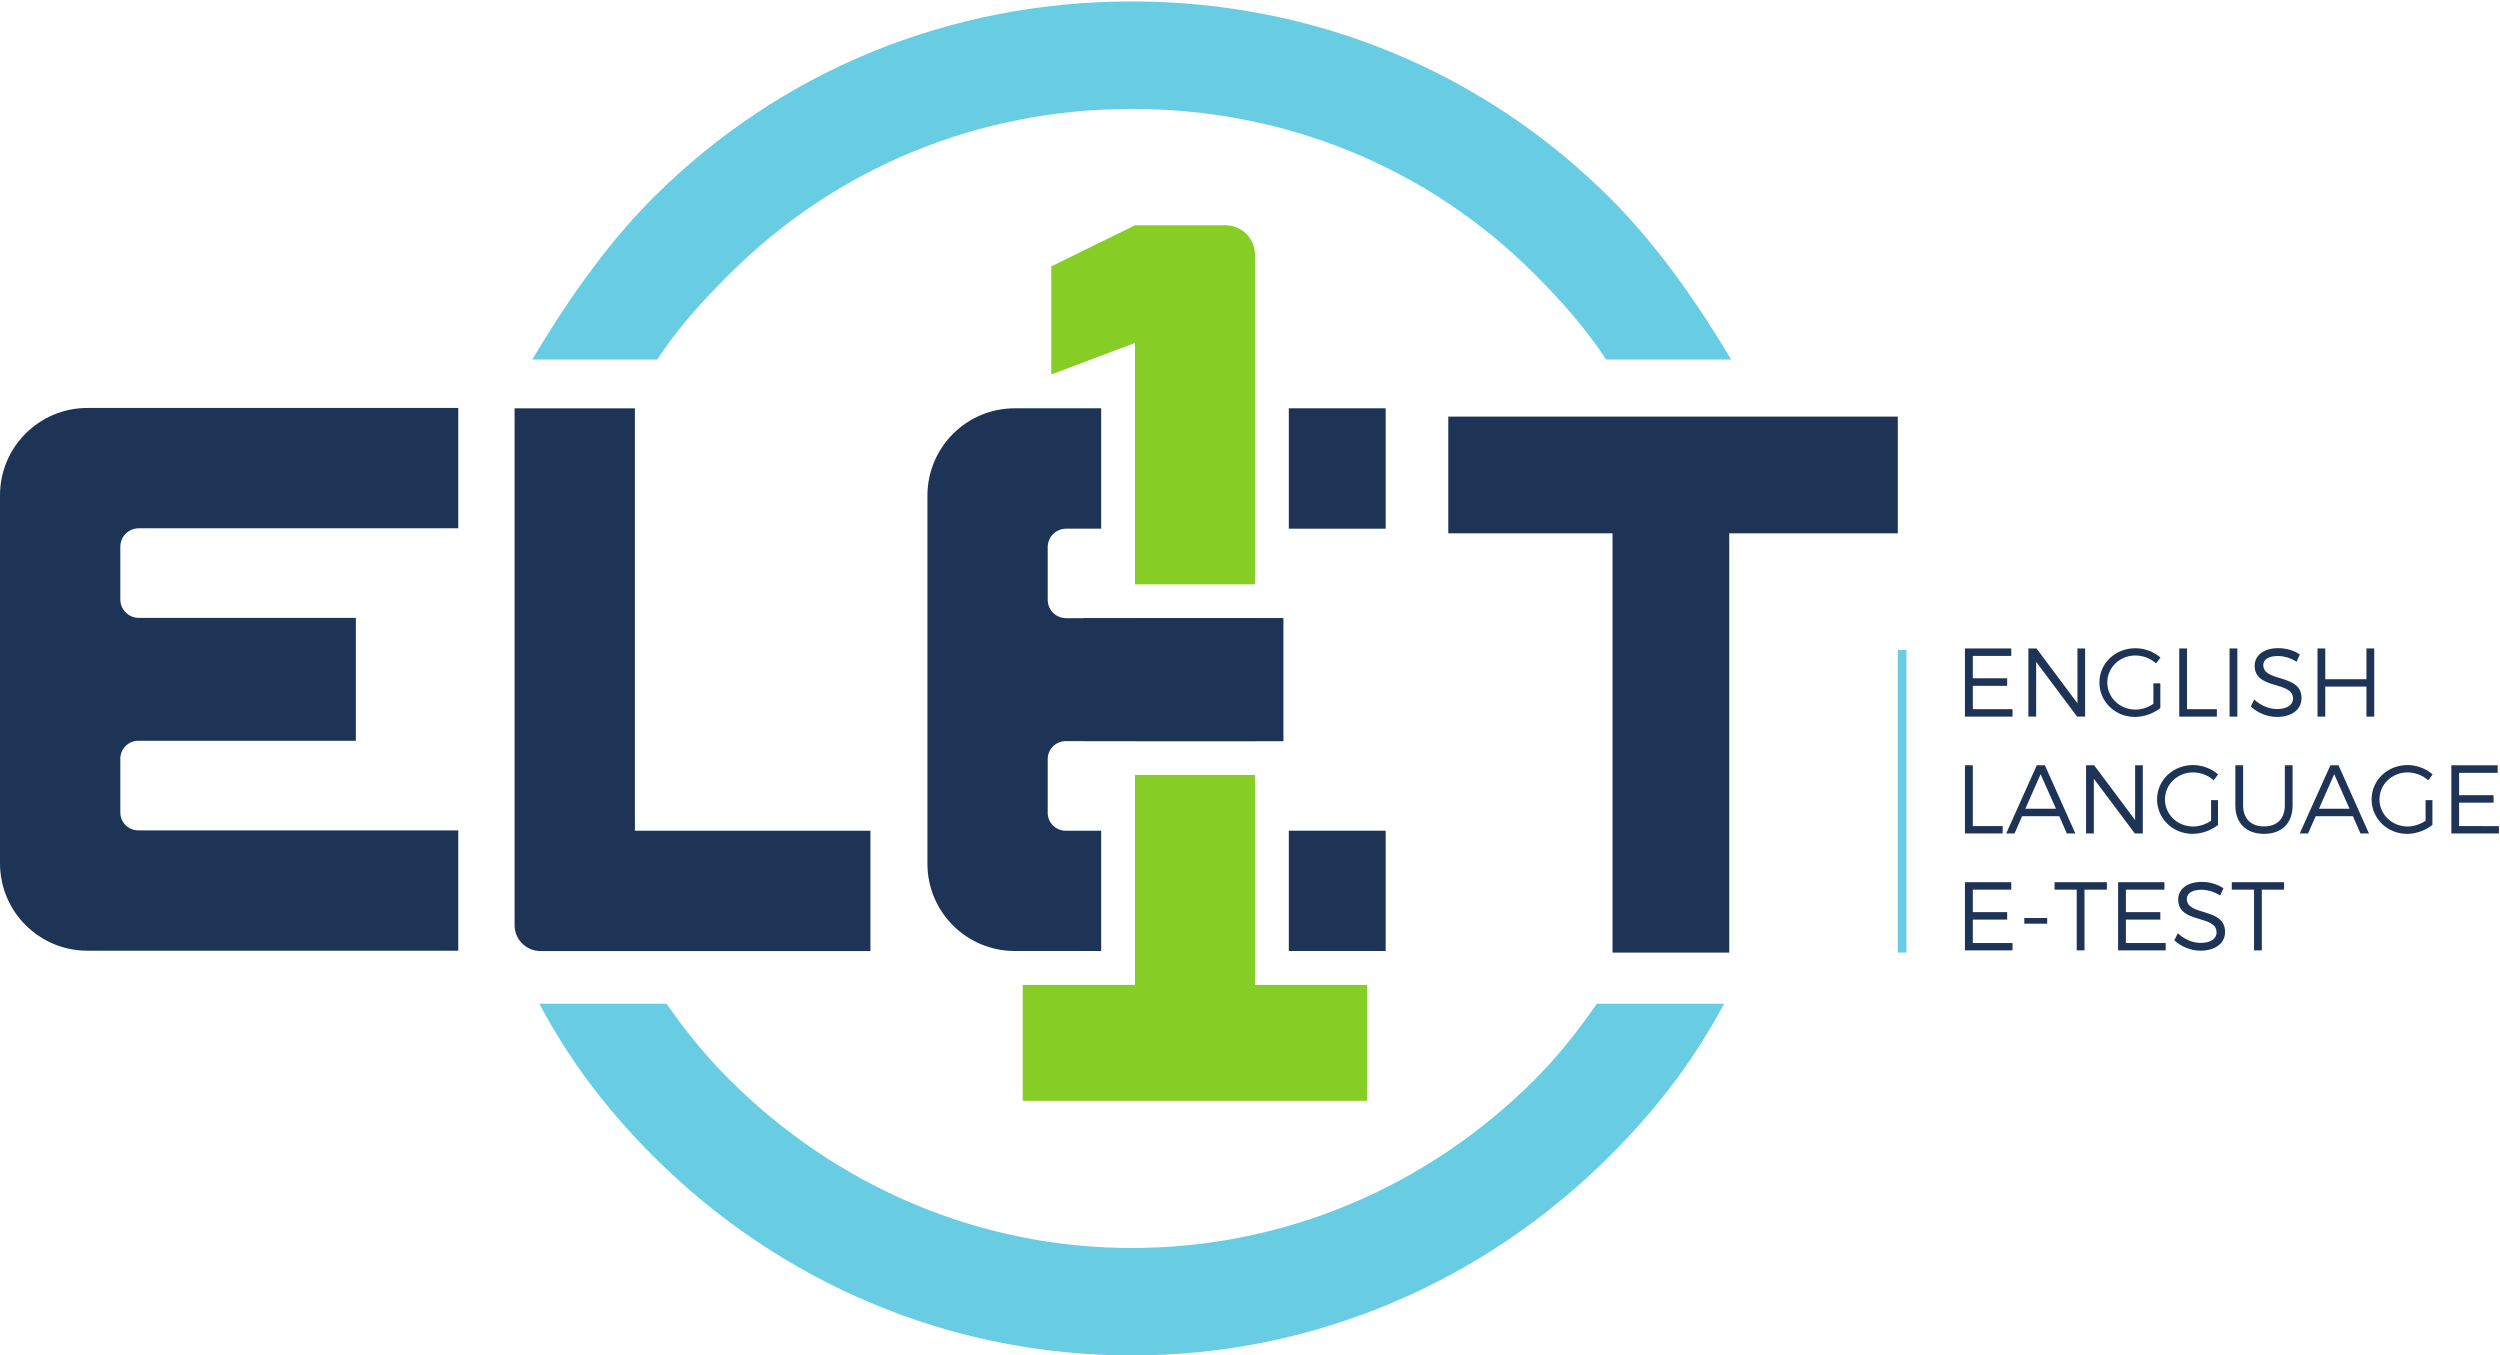 <?xml version="1.0" encoding="UTF-8" standalone="no"?>
<!-- Created with Inkscape (http://www.inkscape.org/) -->

<svg
   xmlns:dc="http://purl.org/dc/elements/1.1/"
   xmlns:cc="http://creativecommons.org/ns#"
   xmlns:rdf="http://www.w3.org/1999/02/22-rdf-syntax-ns#"
   xmlns:svg="http://www.w3.org/2000/svg"
   xmlns="http://www.w3.org/2000/svg"
   xmlns:sodipodi="http://sodipodi.sourceforge.net/DTD/sodipodi-0.dtd"
   xmlns:inkscape="http://www.inkscape.org/namespaces/inkscape"
   id="svg5106"
   version="1.1"
   inkscape:version="0.92.0 r15299"
   xml:space="preserve"
   width="771.2"
   height="418.133"
   viewBox="0 0 723 392"
   sodipodi:docname="uks_logo_elet_1.svg"><defs
     id="defs5110"><clipPath
       clipPathUnits="userSpaceOnUse"
       id="clipPath5120"><path
         d="M 0,612 H 792 V 0 H 0 Z"
         id="path5122"
         inkscape:connector-curvature="0" /></clipPath></defs><sodipodi:namedview
     pagecolor="#ffffff"
     bordercolor="#666666"
     borderopacity="1"
     objecttolerance="10"
     gridtolerance="10"
     guidetolerance="10"
     inkscape:pageopacity="0"
     inkscape:pageshadow="2"
     inkscape:window-width="1858"
     inkscape:window-height="1057"
     id="namedview5108"
     showgrid="false"
     inkscape:zoom="1.2339869"
     inkscape:cx="425.43873"
     inkscape:cy="118.06596"
     inkscape:window-x="-8"
     inkscape:window-y="-8"
     inkscape:window-maximized="1"
     inkscape:current-layer="g5114" /><g
     id="g5114"
     inkscape:groupmode="layer"
     inkscape:label="uks_logos"
     transform="matrix(1.25,0,0,-1.25,0,392)"><path
       inkscape:connector-curvature="0"
       id="path5126"
       style="fill:#68cde2;fill-opacity:1;fill-rule:nonzero;stroke:none"
       d="m 372.602,267.674 c -29.58,29.58 -68.93,45.597 -110.759,45.597 -41.854,0 -81.204,-15.872 -110.784,-45.475 -11.302,-11.302 -20.684,-25.229 -27.927,-37.382 h 28.924 c 4.788,7.291 10.329,13.416 16.6,19.663 24.889,24.889 57.968,38.329 93.187,38.329 35.194,0 68.298,-13.319 93.186,-38.208 6.247,-6.246 11.788,-12.493 16.576,-19.784 h 28.924 c -7.243,12.153 -16.601,25.934 -27.927,37.26 m -3.16,-186.3 c -4.277,-6.198 -9.09,-12.275 -14.413,-17.597 -24.888,-24.889 -57.992,-38.913 -93.186,-38.913 -35.219,0 -68.298,14.17 -93.187,39.058 -5.347,5.323 -10.16,11.278 -14.437,17.452 h -29.434 c 7,-13.222 15.798,-24.719 26.274,-35.194 C 180.639,16.6 219.989,0 261.843,0 c 41.829,0 81.179,16.746 110.759,46.325 10.476,10.476 19.274,21.851 26.274,35.049 z" /><g
       id="g1030"><path
         d="m 456.431,149.526 v 5.396 h 7.948 v 1.75 h -7.948 v 5.177 h 8.896 v 1.725 h -10.719 v -15.774 h 11.011 v 1.726 z"
         style="fill:#1d3456;fill-opacity:1;fill-rule:nonzero;stroke:none"
         id="path5138"
         inkscape:connector-curvature="0" /><path
         d="m 480.639,163.574 v -12.687 l -9.479,12.687 h -1.872 v -15.774 h 1.799 v 12.663 l 9.479,-12.663 h 1.847 v 15.774 z"
         style="fill:#1d3456;fill-opacity:1;fill-rule:nonzero;stroke:none"
         id="path5142"
         inkscape:connector-curvature="0" /><path
         d="m 498.212,150.766 c -1.215,-0.851 -2.722,-1.337 -4.156,-1.337 -3.597,0 -6.514,2.771 -6.514,6.271 0,3.476 2.892,6.246 6.49,6.246 1.774,0 3.499,-0.68 4.788,-1.823 l 1.045,1.337 c -1.532,1.337 -3.646,2.163 -5.833,2.163 -4.643,0 -8.313,-3.475 -8.313,-7.923 0,-4.448 3.646,-7.972 8.24,-7.972 2.114,0 4.302,0.826 5.857,2.066 v 5.711 h -1.604 z"
         style="fill:#1d3456;fill-opacity:1;fill-rule:nonzero;stroke:none"
         id="path5146"
         inkscape:connector-curvature="0" /><path
         d="m 505.99,149.526 v 14.048 h -1.799 v -15.774 h 8.702 v 1.726 z"
         style="fill:#1d3456;fill-opacity:1;fill-rule:nonzero;stroke:none"
         id="path5150"
         inkscape:connector-curvature="0" /><path
         inkscape:connector-curvature="0"
         id="path5152"
         style="fill:#1d3456;fill-opacity:1;fill-rule:nonzero;stroke:none"
         d="m 515.833,147.8 h 1.799 v 15.774 h -1.799 z" /><path
         d="m 523.635,159.734 c 0,1.337 1.312,2.09 3.354,2.09 1.264,0 2.917,-0.389 4.351,-1.337 l 0.753,1.702 c -1.288,0.875 -3.159,1.458 -4.982,1.458 -3.282,0 -5.469,-1.604 -5.469,-4.083 0,-5.639 8.896,-3.452 8.871,-7.583 0,-1.507 -1.434,-2.431 -3.718,-2.431 -1.775,0 -3.768,0.802 -5.25,2.212 l -0.802,-1.604 c 1.482,-1.434 3.743,-2.431 6.052,-2.431 3.378,0 5.687,1.701 5.687,4.351 0.024,5.711 -8.847,3.597 -8.847,7.656"
         style="fill:#1d3456;fill-opacity:1;fill-rule:nonzero;stroke:none"
         id="path5156"
         inkscape:connector-curvature="0" /><path
         d="m 547.503,163.574 v -7.121 h -9.528 v 7.121 h -1.798 v -15.774 h 1.798 v 6.951 h 9.528 v -6.951 h 1.799 v 15.774 z"
         style="fill:#1d3456;fill-opacity:1;fill-rule:nonzero;stroke:none"
         id="path5160"
         inkscape:connector-curvature="0" /><path
         d="m 456.431,122.474 v 14.073 h -1.823 v -15.774 h 8.726 v 1.701 z"
         style="fill:#1d3456;fill-opacity:1;fill-rule:nonzero;stroke:none"
         id="path5164"
         inkscape:connector-curvature="0" /><path
         d="m 468.584,126.484 3.524,7.997 3.573,-7.997 z m 4.521,10.062 h -1.872 l -7.073,-15.774 h 1.921 l 1.75,3.986 h 8.604 l 1.75,-3.986 h 1.968 z"
         style="fill:#1d3456;fill-opacity:1;fill-rule:nonzero;stroke:none"
         id="path5168"
         inkscape:connector-curvature="0" /><path
         d="m 493.983,136.547 v -12.687 l -9.479,12.687 h -1.872 v -15.774 h 1.799 v 12.663 l 9.479,-12.663 h 1.847 v 15.774 z"
         style="fill:#1d3456;fill-opacity:1;fill-rule:nonzero;stroke:none"
         id="path5172"
         inkscape:connector-curvature="0" /><path
         d="m 511.555,123.714 c -1.215,-0.826 -2.722,-1.337 -4.156,-1.337 -3.597,0 -6.514,2.771 -6.514,6.271 0,3.476 2.892,6.246 6.49,6.246 1.774,0 3.5,-0.68 4.788,-1.823 l 1.02,1.362 c -1.506,1.312 -3.621,2.163 -5.808,2.163 -4.643,0 -8.313,-3.5 -8.313,-7.948 0,-4.448 3.646,-7.972 8.215,-7.972 2.139,0 4.327,0.826 5.882,2.066 v 5.736 h -1.604 z"
         style="fill:#1d3456;fill-opacity:1;fill-rule:nonzero;stroke:none"
         id="path5176"
         inkscape:connector-curvature="0" /><path
         d="m 528.618,136.547 v -9.285 c 0,-3.086 -1.799,-4.861 -4.812,-4.861 -2.99,0 -4.837,1.775 -4.837,4.861 v 9.285 h -1.799 v -9.285 c 0,-4.107 2.504,-6.586 6.636,-6.586 4.131,0 6.611,2.479 6.611,6.586 v 9.285 z"
         style="fill:#1d3456;fill-opacity:1;fill-rule:nonzero;stroke:none"
         id="path5180"
         inkscape:connector-curvature="0" /><path
         d="m 536.517,126.484 3.524,7.997 3.549,-7.997 z m 4.521,10.062 h -1.872 l -7.097,-15.774 h 1.92 l 1.775,3.986 h 8.604 l 1.75,-3.986 h 1.968 z"
         style="fill:#1d3456;fill-opacity:1;fill-rule:nonzero;stroke:none"
         id="path5184"
         inkscape:connector-curvature="0" /><path
         d="m 561.187,123.714 c -1.239,-0.826 -2.746,-1.337 -4.156,-1.337 -3.597,0 -6.514,2.771 -6.514,6.271 0,3.476 2.892,6.246 6.49,6.246 1.75,0 3.5,-0.68 4.788,-1.823 l 1.021,1.362 c -1.507,1.312 -3.622,2.163 -5.809,2.163 -4.643,0 -8.313,-3.5 -8.313,-7.948 0,-4.448 3.646,-7.972 8.215,-7.972 2.115,0 4.302,0.826 5.858,2.066 v 5.736 h -1.58 z"
         style="fill:#1d3456;fill-opacity:1;fill-rule:nonzero;stroke:none"
         id="path5188"
         inkscape:connector-curvature="0" /><path
         d="m 568.94,122.474 v 5.42 h 7.972 v 1.726 h -7.972 v 5.177 h 8.92 v 1.75 h -10.719 v -15.774 h 11.011 v 1.701 z"
         style="fill:#1d3456;fill-opacity:1;fill-rule:nonzero;stroke:none"
         id="path5192"
         inkscape:connector-curvature="0" /><path
         d="m 456.431,95.422 v 5.42 h 7.948 v 1.726 h -7.948 v 5.201 h 8.896 v 1.726 h -10.719 v -15.774 h 11.011 v 1.701 z"
         style="fill:#1d3456;fill-opacity:1;fill-rule:nonzero;stroke:none"
         id="path5196"
         inkscape:connector-curvature="0" /><path
         inkscape:connector-curvature="0"
         id="path5198"
         style="fill:#1d3456;fill-opacity:1;fill-rule:nonzero;stroke:none"
         d="m 468.341,99.894 h 5.299 v 1.313 h -5.299 z" /><path
         d="m 475.341,109.495 v -1.726 h 5.128 V 93.721 h 1.799 v 14.048 h 5.177 v 1.726 z"
         style="fill:#1d3456;fill-opacity:1;fill-rule:nonzero;stroke:none"
         id="path5202"
         inkscape:connector-curvature="0" /><path
         d="m 491.844,95.422 v 5.42 h 7.972 v 1.726 h -7.972 v 5.201 h 8.92 v 1.726 h -10.719 v -15.774 h 11.011 v 1.701 z"
         style="fill:#1d3456;fill-opacity:1;fill-rule:nonzero;stroke:none"
         id="path5206"
         inkscape:connector-curvature="0" /><path
         d="m 505.941,105.63 c 0,1.337 1.337,2.115 3.354,2.115 1.264,0 2.941,-0.389 4.351,-1.337 l 0.778,1.677 c -1.313,0.899 -3.184,1.482 -5.007,1.482 -3.282,0 -5.469,-1.604 -5.469,-4.083 0,-5.663 8.896,-3.451 8.871,-7.607 0,-1.507 -1.434,-2.431 -3.694,-2.431 -1.799,0 -3.792,0.826 -5.25,2.236 l -0.826,-1.628 c 1.482,-1.41 3.743,-2.406 6.052,-2.406 3.378,0 5.687,1.701 5.687,4.326 0.025,5.736 -8.847,3.597 -8.847,7.656"
         style="fill:#1d3456;fill-opacity:1;fill-rule:nonzero;stroke:none"
         id="path5210"
         inkscape:connector-curvature="0" /><path
         d="m 516.344,109.495 v -1.726 h 5.153 V 93.721 h 1.798 v 14.048 h 5.153 v 1.726 z"
         style="fill:#1d3456;fill-opacity:1;fill-rule:nonzero;stroke:none"
         id="path5214"
         inkscape:connector-curvature="0" /></g><path
       d="m 441.076,93.208 h -2 v 70 h 2 z"
       style="fill:#68cde2;fill-opacity:1;fill-rule:nonzero;stroke:none"
       id="path5220"
       inkscape:connector-curvature="0" /><path
       d="m 262.596,142.137 h 27.757 v 28.437 h -27.757 z m 27.757,-56.413 v 48.587 h -27.757 v -48.587 h -25.982 v -26.809 h 79.697 v 26.809 z m -27.757,175.752 -19.371,-9.505 v -25.009 l 19.371,7.292 v -55.854 h 27.757 v 76.275 c 0,3.756 -3.045,6.801 -6.801,6.801 z"
       style="fill:#86ce26;fill-opacity:1;fill-rule:nonzero;stroke:none"
       id="path5230"
       inkscape:connector-curvature="0" /><g
       id="g1046"><path
         d="m 201.382,93.562 v 27.838 h -54.492 v 97.73 h -27.838 V 99.564 c 0,-3.315 2.687,-6.002 6.002,-6.002 z"
         style="fill:#1d3456;fill-opacity:1;fill-rule:nonzero;stroke:none"
         id="path5130"
         inkscape:connector-curvature="0" /><path
         d="m 439.076,217.208 h -104 v -27 h 38 v -97 h 27 v 97 h 39 z"
         style="fill:#1d3456;fill-opacity:1;fill-rule:nonzero;stroke:none"
         id="path5134"
         inkscape:connector-curvature="0" /><path
         d="m 106.022,93.645 v 27.838 H 31.985 c -2.29,0 -4.147,1.857 -4.147,4.147 v 12.437 c 0,2.29 1.857,4.147 4.147,4.147 H 82.33 v 28.43 H 32.111 c -2.36,0 -4.273,1.913 -4.273,4.273 v 12.193 c 0,2.355 1.91,4.265 4.265,4.265 h 73.919 v 27.838 H 20.21 C 9.049,219.213 0,210.164 0,199.003 v -85.141 c 0,-11.166 9.051,-20.217 20.217,-20.217 z"
         style="fill:#1d3456;fill-opacity:1;fill-rule:nonzero;stroke:none"
         id="path5218"
         inkscape:connector-curvature="0" /><g
         id="g1036"><path
           d="m 320.588,93.575 h -22.409 v 27.83 h 22.409 z"
           style="fill:#1d3456;fill-opacity:1;fill-rule:nonzero;stroke:none"
           id="path5222"
           inkscape:connector-curvature="0" /><path
           inkscape:connector-curvature="0"
           id="path5226"
           style="fill:#1d3456;fill-opacity:1;fill-rule:nonzero;stroke:none"
           d="m 296.891,170.574 v -28.437 h -50.336 c -2.285,0 -4.156,-1.872 -4.156,-4.156 v -12.445 c 0,-2.284 1.871,-4.132 4.156,-4.132 h 8.215 v -27.829 h -19.979 c -11.18,0 -20.222,9.041 -20.222,20.197 v 85.142 c 0,11.18 9.042,20.222 20.198,20.222 h 20.003 v -27.854 h -8.094 c -2.357,0 -4.277,-1.896 -4.277,-4.253 v -12.202 c 0,-2.357 1.92,-4.253 4.277,-4.253 z" /><path
           d="m 320.588,191.282 h -22.409 v 27.854 h 22.409 z"
           style="fill:#1d3456;fill-opacity:1;fill-rule:nonzero;stroke:none"
           id="path5228"
           inkscape:connector-curvature="0" /><path
           d="m 296.891,142.137 h -46.18 v 28.437 h 46.18 z"
           style="fill:#1d3456;fill-opacity:1;fill-rule:nonzero;stroke:none"
           id="path5232"
           inkscape:connector-curvature="0" /></g></g></g></svg>